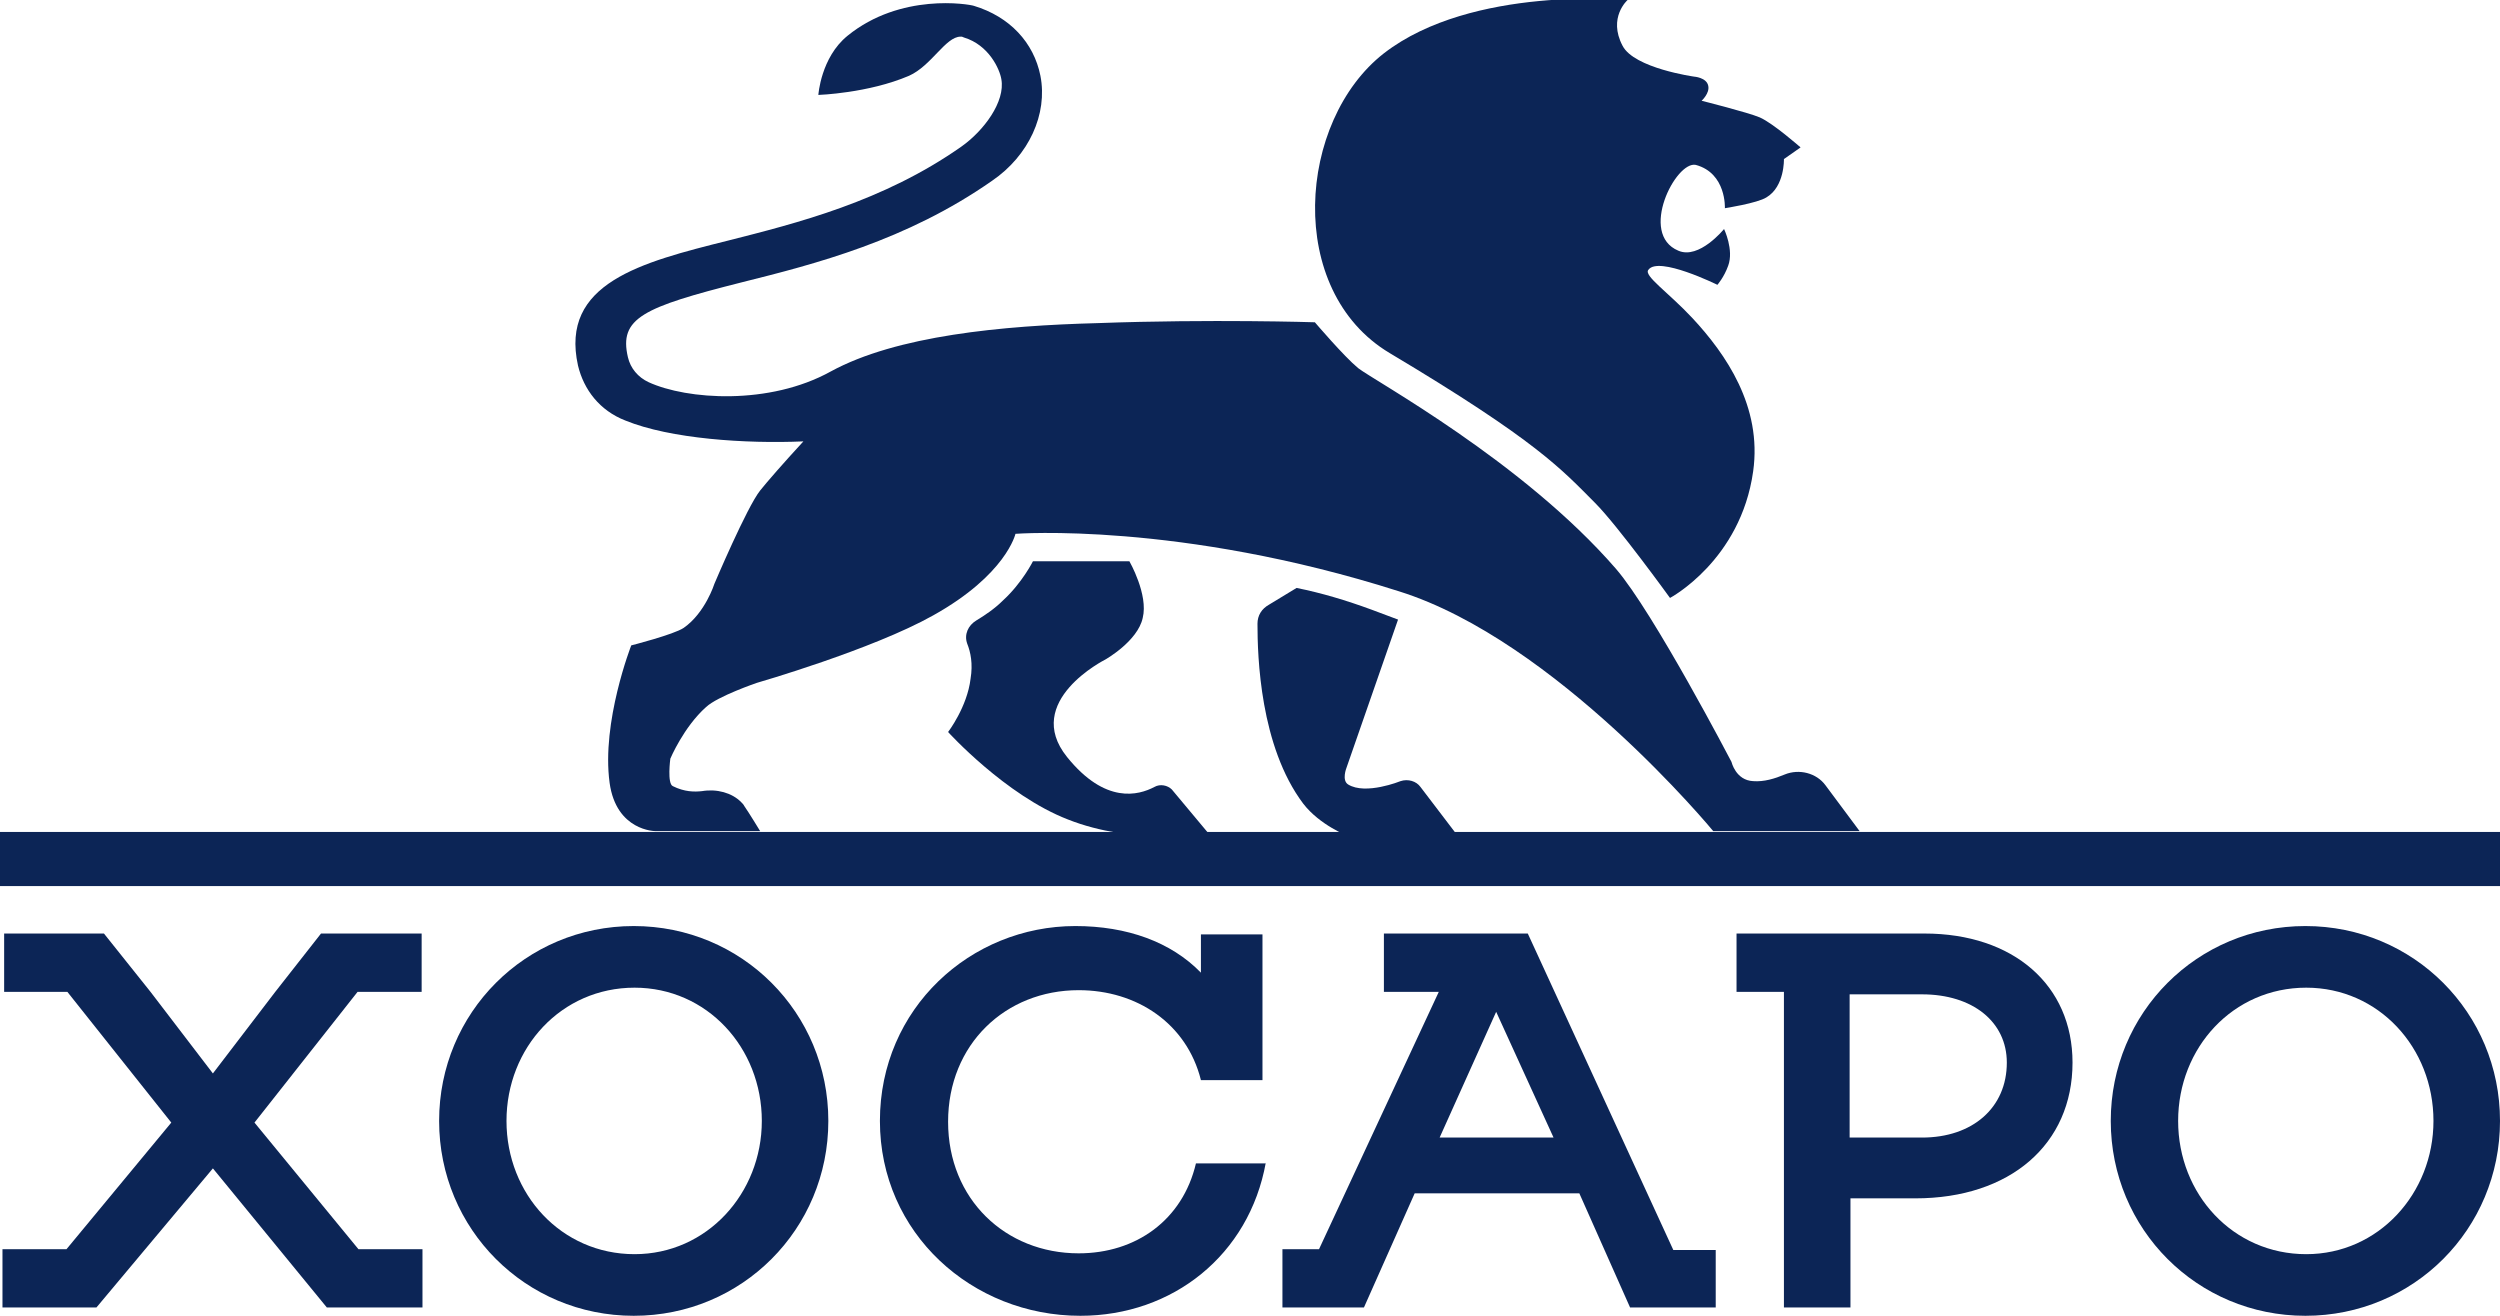 <?xml version="1.0" encoding="UTF-8"?> <svg xmlns="http://www.w3.org/2000/svg" width="114" height="60" viewBox="0 0 114 60" fill="none"><g clip-path="url(#clip0)"><path d="M78.655 9.494C78.655 9.494 80.134 9.266 80.551 9C81.385 8.506 81.347 7.253 81.347 7.253L82.106 6.722C82.106 6.722 80.854 5.62 80.248 5.355C79.716 5.127 77.593 4.595 77.593 4.595C77.593 4.595 77.972 4.253 77.896 3.912C77.82 3.532 77.251 3.494 77.251 3.494C77.251 3.494 74.521 3.114 73.99 2.089C73.307 0.798 74.218 0 74.218 0C74.218 0 67.126 -0.683 63.106 2.431C59.162 5.506 58.593 13.253 63.371 16.101C70.122 20.127 71.222 21.418 72.739 22.937C73.762 23.962 76.152 27.266 76.152 27.266C76.152 27.266 79.375 25.557 79.944 21.494C80.361 18.532 78.693 16.139 77.176 14.507C76.076 13.329 74.938 12.57 75.166 12.304C75.621 11.658 78.313 12.988 78.313 12.988C78.313 12.988 78.617 12.646 78.806 12.114C79.072 11.393 78.617 10.443 78.617 10.443C78.617 10.443 77.479 11.848 76.531 11.431C74.71 10.671 76.417 7.329 77.327 7.519C78.731 7.899 78.655 9.494 78.655 9.494Z" fill="#0C2556"></path><path d="M59.124 26.81L57.872 27.57C57.531 27.76 57.341 28.064 57.341 28.443C57.341 29.924 57.455 34.026 59.427 36.646C60.186 37.633 61.475 38.127 61.475 38.127H66.481L64.774 35.886C64.585 35.62 64.206 35.507 63.864 35.62C63.864 35.62 62.272 36.266 61.475 35.772C61.172 35.583 61.399 35.013 61.399 35.013L63.751 28.253L62.537 27.798C61.399 27.38 60.261 27.038 59.124 26.81Z" fill="#0C2556"></path><path d="M44.106 29.355C43.954 28.937 44.144 28.519 44.523 28.291C44.902 28.063 45.357 27.759 45.736 27.38C46.609 26.582 47.102 25.595 47.102 25.595H51.501C51.501 25.595 52.373 27.114 52.108 28.177C51.88 29.241 50.401 30.076 50.401 30.076C50.401 30.076 46.609 31.975 48.657 34.519C50.401 36.684 51.918 36.266 52.639 35.886C52.904 35.734 53.245 35.81 53.435 36L55.18 38.089C55.18 38.089 51.653 38.544 48.695 37.367C45.85 36.266 43.233 33.38 43.233 33.38C43.233 33.38 44.106 32.24 44.258 30.949C44.371 30.266 44.258 29.734 44.106 29.355Z" fill="#0C2556"></path><path d="M33.184 10.975C36.331 10.177 40.276 9.19 43.84 6.684C44.864 5.962 45.85 4.633 45.661 3.608C45.585 3.152 45.092 2.051 43.954 1.709C43.878 1.671 43.84 1.671 43.878 1.671H43.802C43.12 1.671 42.475 3 41.451 3.456C39.593 4.253 37.317 4.329 37.317 4.329C37.317 4.329 37.431 2.62 38.645 1.633C41.072 -0.342 44.182 0.19 44.409 0.266C46.04 0.759 47.14 1.937 47.443 3.456C47.785 5.202 46.912 7.101 45.243 8.24C41.337 10.975 37.166 12.038 33.828 12.873C29.315 14.013 28.216 14.506 28.633 16.291C28.747 16.785 29.088 17.203 29.581 17.43C31.325 18.228 35.08 18.494 37.886 16.937C40.882 15.304 45.699 14.848 50.06 14.734C55.255 14.544 59.958 14.696 59.958 14.696C59.958 14.696 61.285 16.253 61.93 16.785C62.651 17.354 69.439 21.038 73.687 25.937C75.393 27.911 78.958 34.747 78.958 34.747C78.958 34.747 79.148 35.582 79.944 35.62C80.437 35.658 80.93 35.506 81.385 35.316C82.03 35.051 82.826 35.24 83.243 35.81L84.798 37.899H78.124C78.124 37.899 70.956 29.203 63.788 26.962C53.776 23.772 46.305 24.342 46.305 24.342C46.305 24.342 45.888 26.203 42.551 28.063C39.782 29.62 34.511 31.139 34.511 31.139C34.511 31.139 32.729 31.747 32.198 32.24C31.174 33.152 30.567 34.595 30.567 34.595C30.567 34.595 30.415 35.734 30.681 35.848C31.212 36.114 31.667 36.114 32.008 36.076C32.691 35.962 33.373 36.152 33.79 36.57C33.866 36.645 33.904 36.684 33.942 36.759C34.132 37.025 34.663 37.899 34.663 37.899H29.884C29.884 37.899 28.102 37.899 27.798 35.696C27.419 32.924 28.785 29.43 28.785 29.43C28.785 29.43 30.719 28.937 31.174 28.633C32.16 27.949 32.577 26.62 32.577 26.62C32.577 26.62 34.056 23.127 34.663 22.367C34.966 21.987 35.725 21.114 36.635 20.127C34.018 20.241 30.567 20.013 28.519 19.177C27.343 18.721 26.623 17.772 26.357 16.671C25.523 12.911 29.239 11.962 33.184 10.975Z" fill="#0C2556"></path><path d="M19.302 59.62H14.903L9.708 53.278L4.398 59.62H0.113V56.962H3.033L7.811 51.19L3.071 45.228H0.189V42.569H4.74L6.863 45.228L9.708 48.949L12.552 45.228L14.638 42.569H19.227V45.228H16.306L11.604 51.19L16.344 56.962H19.265V59.62H19.302Z" fill="#0C2556"></path><path d="M37.772 51.114C37.772 56.051 33.828 60 28.898 60C23.968 60 20.024 56.051 20.024 51.114C20.024 46.177 23.968 42.228 28.898 42.228C33.828 42.228 37.772 46.177 37.772 51.114ZM34.739 51.114C34.739 47.772 32.236 45.038 28.936 45.038C25.599 45.038 23.096 47.772 23.096 51.114C23.096 54.456 25.599 57.19 28.936 57.19C32.236 57.19 34.739 54.418 34.739 51.114Z" fill="#0C2556"></path><path d="M57.721 53.013C56.962 57.228 53.473 60 49.263 60C44.333 60 40.124 56.24 40.124 51.114C40.124 45.987 44.257 42.228 49.036 42.228C51.387 42.228 53.397 42.949 54.762 44.354V42.608H57.569V49.253H54.762C54.118 46.671 51.842 45.152 49.188 45.152C45.85 45.152 43.233 47.62 43.233 51.152C43.233 54.684 45.85 57.152 49.188 57.152C51.804 57.152 53.928 55.633 54.535 53.051H57.721V53.013Z" fill="#0C2556"></path><path d="M78.275 59.62H74.331L72.018 54.417H64.509L62.196 59.62H58.479V56.962H60.148L65.609 45.228H63.106V42.569H69.667L76.303 57H78.237V59.62H78.275ZM68.225 46.139L65.647 51.873H70.842L68.225 46.139Z" fill="#0C2556"></path><path d="M87.756 42.569C91.814 42.569 94.507 44.924 94.507 48.455C94.507 52.177 91.663 54.645 87.339 54.645H84.381V56.962V59.62H81.347V56.962V45.228H79.186V42.569H87.756ZM87.643 51.873C89.956 51.873 91.511 50.506 91.511 48.455C91.511 46.595 89.956 45.342 87.643 45.342H84.343V51.873H87.643Z" fill="#0C2556"></path><path d="M114 51.114C114 56.051 110.056 60 105.126 60C100.195 60 96.251 56.051 96.251 51.114C96.251 46.177 100.195 42.228 105.126 42.228C110.056 42.228 114 46.177 114 51.114ZM110.966 51.114C110.966 47.772 108.463 45.038 105.164 45.038C101.826 45.038 99.323 47.772 99.323 51.114C99.323 54.456 101.826 57.19 105.164 57.19C108.463 57.19 110.966 54.418 110.966 51.114Z" fill="#0C2556"></path><path d="M114 37.937H0V40.405H114V37.937Z" fill="#0C2556"></path></g><defs><clipPath id="clip0"><rect width="114" height="60" fill="white"></rect></clipPath></defs></svg> 